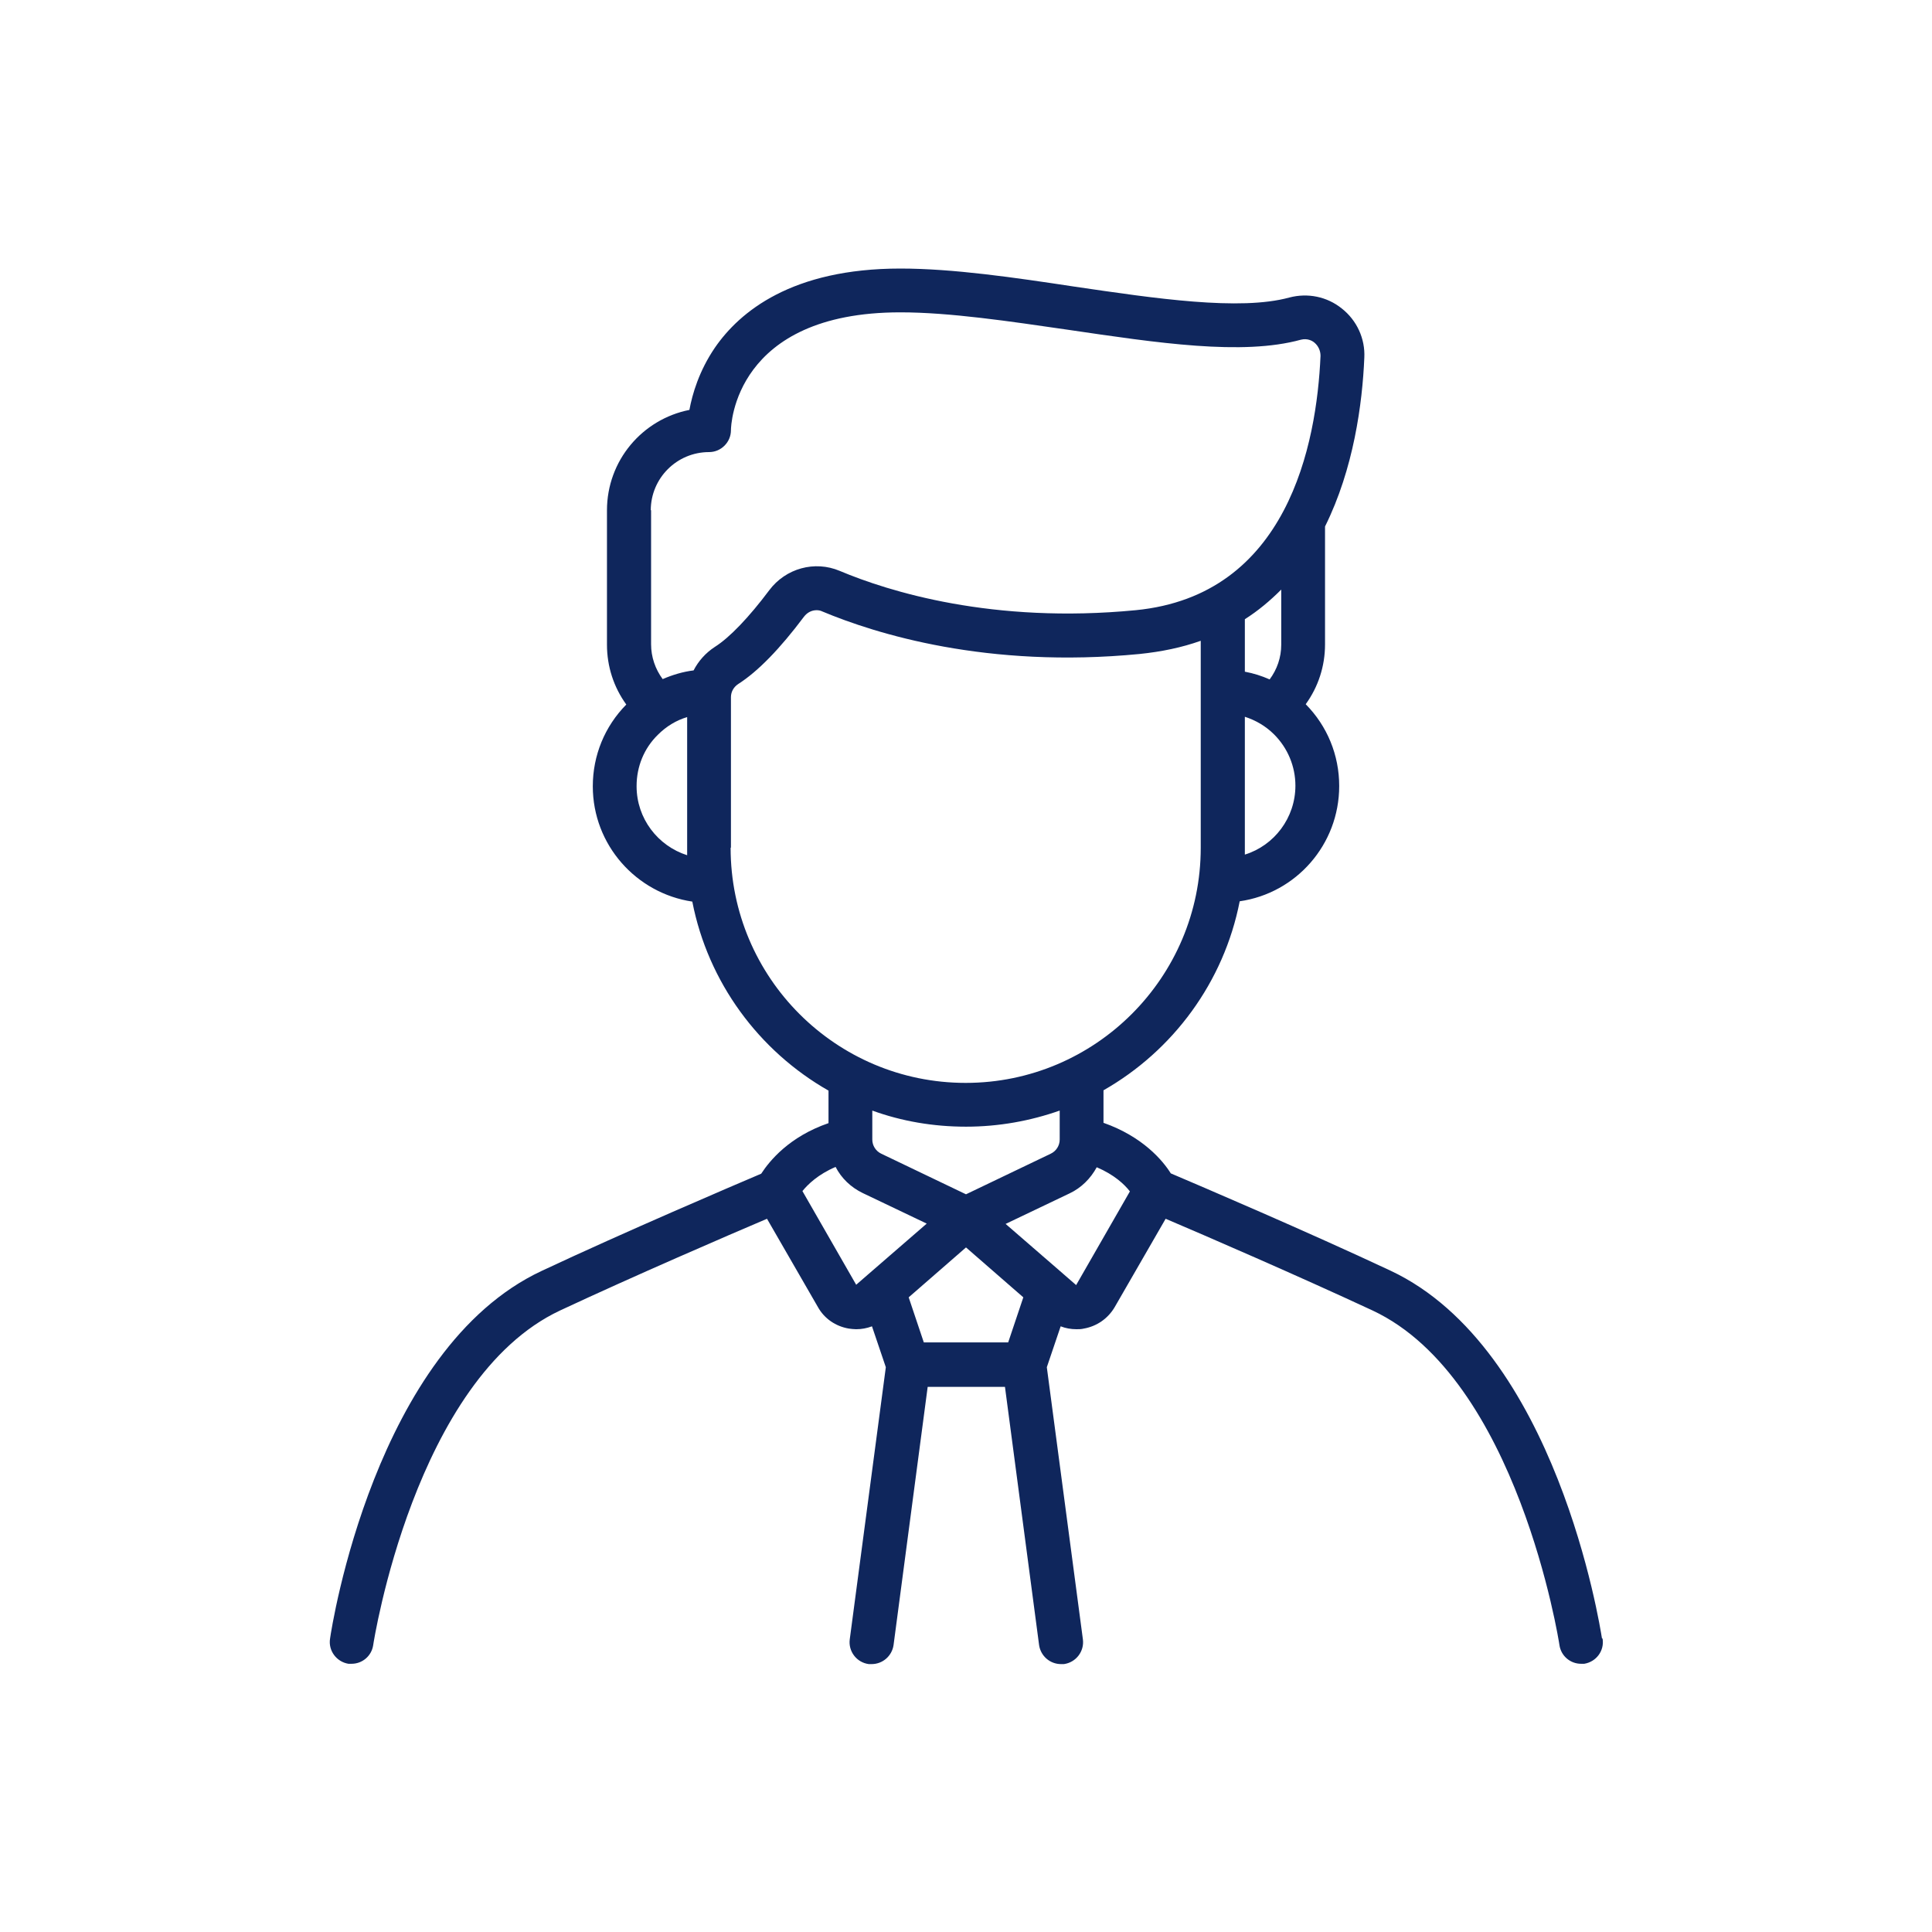 <?xml version="1.0" encoding="UTF-8"?>
<svg id="Capa_1" data-name="Capa 1" xmlns="http://www.w3.org/2000/svg" viewBox="0 0 60 60">
  <defs>
    <style>
      .cls-1 {
        fill: #0f265c;
      }
    </style>
  </defs>
  <path class="cls-1" d="M49.75,50.88c-.06-.37-1.41-9-6.57-11.42-2.6-1.22-5.95-2.65-6.82-3.02-.25-.4-.87-1.14-2.09-1.57v-1.01c2.16-1.23,3.74-3.36,4.23-5.87,1.75-.25,3.09-1.76,3.09-3.58,0-.96-.37-1.86-1.04-2.54.39-.54.6-1.18.6-1.86v-3.66c.89-1.79,1.16-3.82,1.22-5.24.03-.59-.23-1.16-.7-1.53-.46-.37-1.06-.49-1.63-.34-1.54.42-4.16.03-6.68-.34-1.85-.28-3.76-.56-5.4-.56-3.37,0-4.99,1.34-5.76,2.46-.49.72-.7,1.44-.79,1.93-1.46.29-2.56,1.57-2.56,3.12v4.17c0,.68.21,1.32.6,1.86-.67.68-1.04,1.58-1.04,2.54,0,1.82,1.35,3.32,3.09,3.58.49,2.51,2.07,4.64,4.23,5.87v1.01c-1.22.42-1.83,1.17-2.09,1.57-.87.37-4.22,1.8-6.82,3.02-5.17,2.42-6.52,11.05-6.57,11.42-.06.37.2.72.57.78.03,0,.07,0,.1,0,.33,0,.62-.24.67-.58.01-.08,1.29-8.27,5.8-10.39,2.31-1.08,5.23-2.34,6.43-2.85l1.58,2.74c.2.36.55.6.96.67.08.01.15.02.23.02.17,0,.33-.03.49-.09l.43,1.27-1.12,8.45c-.05.37.21.72.59.77.03,0,.06,0,.09,0,.34,0,.63-.25.68-.59l1.06-8.02h2.4l1.06,8.02c.05.34.34.59.68.59.03,0,.06,0,.09,0,.37-.05.64-.39.59-.77l-1.12-8.45.43-1.27c.15.06.32.09.49.09.08,0,.15,0,.23-.02.4-.07.75-.31.96-.67l1.58-2.74c1.2.51,4.11,1.77,6.43,2.85,4.5,2.11,5.79,10.3,5.8,10.39.05.34.34.58.67.58.03,0,.07,0,.1,0,.37-.06.63-.4.57-.78ZM39.43,21.1c-.25-.11-.5-.19-.77-.24v-1.63c.41-.26.78-.57,1.13-.92v1.71c0,.4-.13.77-.36,1.08ZM38.66,26.55c0-.08,0-.15,0-.23v-4.06c.34.11.65.29.91.55.42.42.66.99.66,1.59,0,1-.66,1.86-1.57,2.14ZM20.21,15.85c0-1,.81-1.81,1.81-1.81.18,0,.35-.07.48-.2.13-.13.2-.3.2-.48,0-.15.11-3.66,5.26-3.66,1.54,0,3.4.28,5.2.54,2.79.41,5.42.81,7.24.31.2-.05.35.03.42.09.12.1.19.25.19.41-.12,2.75-1.02,7.44-5.74,7.9-4.44.43-7.67-.58-9.19-1.22-.78-.33-1.68-.08-2.19.6-.63.84-1.23,1.47-1.69,1.76-.29.19-.51.44-.66.73-.33.04-.66.14-.96.27-.23-.31-.36-.69-.36-1.08v-4.17ZM19.77,24.41c0-.6.23-1.17.66-1.59.26-.26.57-.45.91-.55v4.06c0,.08,0,.15,0,.23-.91-.29-1.57-1.14-1.57-2.14ZM22.7,26.32v-4.67c0-.17.09-.32.23-.41.61-.39,1.29-1.09,2.04-2.09.1-.13.24-.2.39-.2.06,0,.12.01.18.04,1.65.69,5.11,1.78,9.85,1.32.68-.07,1.31-.2,1.9-.41v6.43c0,4.02-3.27,7.3-7.3,7.3s-7.3-3.27-7.3-7.3ZM30,34.99c1.02,0,2-.18,2.91-.5v.9c0,.19-.11.36-.28.44l-2.63,1.26-2.63-1.26c-.17-.08-.28-.25-.28-.44v-.9c.91.33,1.89.5,2.91.5ZM31.31,41.69h-2.62l-.47-1.4,1.78-1.55,1.78,1.55-.47,1.4ZM26.59,39.9l-1.67-2.91c.17-.21.49-.52,1.03-.75.18.35.47.63.84.81l1.99.95-1.8,1.56s0,0,0,0l-.38.33ZM33.41,39.9l-.38-.33s0,0,0,0l-1.8-1.56,1.99-.95c.36-.17.65-.46.84-.81.54.23.86.53,1.03.75l-1.67,2.91Z"/>
</svg>